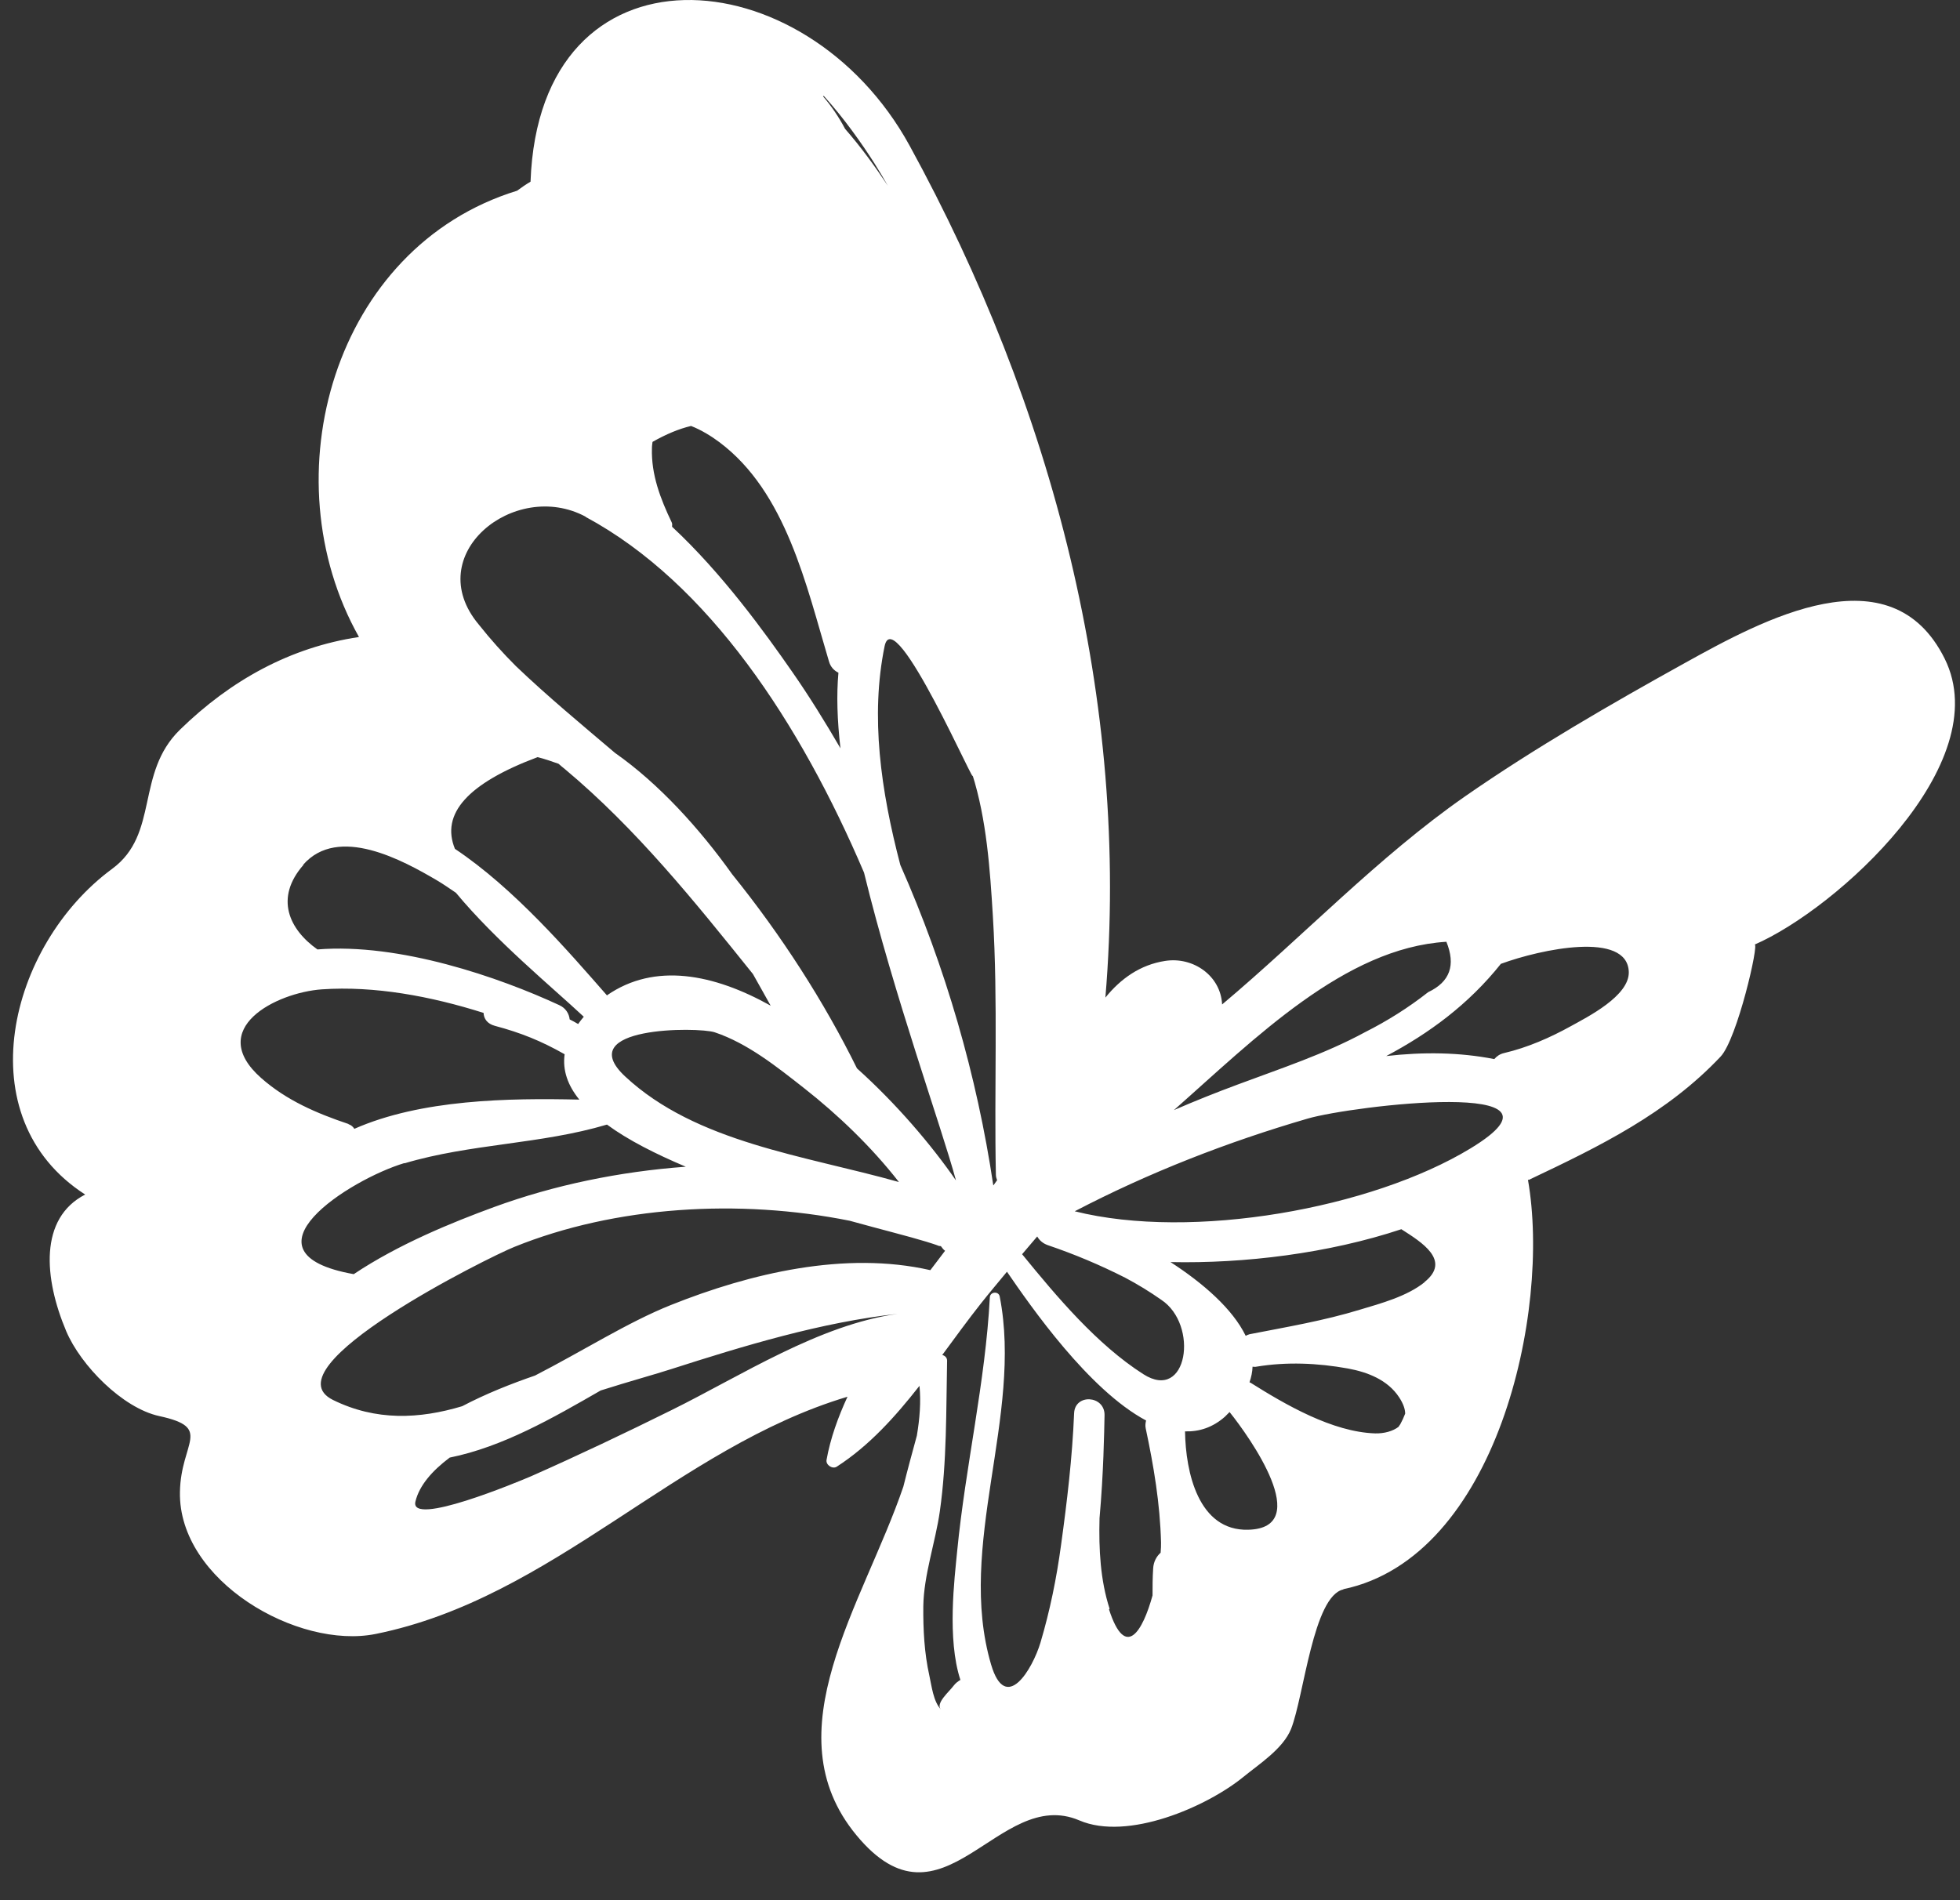 <?xml version="1.0" encoding="UTF-8"?> <svg xmlns="http://www.w3.org/2000/svg" width="66" height="64" viewBox="0 0 66 64" fill="none"><rect x="0" y="0" width="66" height="64" fill="#333333" stroke="none"/><path d="M45.233 53.526C50.393 52.447 52.233 44.191 51.452 39.738C51.479 39.738 51.5 39.738 51.527 39.717C53.876 38.604 56.137 37.497 57.936 35.59C58.499 34.999 59.246 31.74 59.083 31.815C61.84 30.62 67.244 25.739 65.486 22.188C63.666 18.522 59.355 20.878 56.734 22.331C54.249 23.709 51.663 25.203 49.34 26.818C46.414 28.855 43.889 31.53 41.153 33.831C41.105 32.861 40.175 32.215 39.231 32.365C38.396 32.494 37.738 32.962 37.222 33.6C38.064 23.621 35.429 13.668 30.629 4.904C27.119 -1.505 18.164 -2.164 17.865 6.119C17.716 6.207 17.567 6.309 17.411 6.424C11.226 8.325 9.053 16.071 12.088 21.455C9.779 21.801 7.77 22.908 6.059 24.578C4.552 26.051 5.373 28.088 3.778 29.262C0.281 31.835 -1.151 37.647 2.868 40.233C1.313 41.034 1.476 43.051 2.23 44.836C2.719 45.99 4.124 47.423 5.36 47.694C7.186 48.088 6.086 48.563 6.059 50.254C6.005 53.241 10.024 55.563 12.651 55.033C18.633 53.825 22.774 48.767 28.538 47.043C28.219 47.735 27.961 48.448 27.832 49.174C27.805 49.344 28.036 49.493 28.178 49.398C29.271 48.692 30.147 47.715 30.962 46.676C31.016 47.219 30.969 47.783 30.874 48.353C30.718 48.923 30.561 49.5 30.419 50.071C29.068 54.035 25.965 58.333 28.837 61.809C31.756 65.346 33.603 60.139 36.346 61.313C37.975 62.012 40.63 60.858 41.872 59.846C42.402 59.412 43.203 58.903 43.475 58.231C43.909 57.131 44.221 53.743 45.24 53.533L45.233 53.526ZM28.233 22.657C28.165 23.404 28.192 24.259 28.301 25.203C27.791 24.327 27.255 23.458 26.678 22.63C25.748 21.292 24.322 19.317 22.631 17.741C22.631 17.694 22.645 17.646 22.618 17.592C22.238 16.798 21.925 15.983 21.953 15.094C21.953 15.012 21.966 14.944 21.973 14.883C22.428 14.625 22.862 14.442 23.27 14.347C23.623 14.483 23.976 14.707 24.22 14.89C26.474 16.574 27.153 19.731 27.914 22.276C27.968 22.467 28.09 22.589 28.233 22.657ZM27.737 3.227C28.43 3.994 29.007 4.815 29.441 5.494C29.597 5.739 29.747 5.997 29.896 6.255C29.455 5.589 28.98 4.938 28.457 4.34C28.246 3.94 27.995 3.573 27.717 3.247C27.717 3.247 27.73 3.234 27.737 3.227ZM19.719 17.409C23.867 19.642 26.956 24.374 29.095 29.391C30.113 33.56 31.695 37.925 32.191 39.758C31.369 38.57 30.202 37.192 28.857 35.983C27.757 33.75 26.311 31.496 24.655 29.446C23.562 27.911 22.183 26.391 20.71 25.359C19.583 24.401 18.442 23.458 17.37 22.433C16.928 21.991 16.514 21.53 16.127 21.041C14.145 18.685 17.329 16.119 19.719 17.402V17.409ZM24.064 34.768C25.184 35.142 26.175 35.943 27.092 36.662C28.206 37.538 29.339 38.617 30.27 39.812C27.092 38.916 23.446 38.489 21.05 36.255C19.237 34.565 23.507 34.585 24.064 34.768ZM20.445 33.533C19.142 32.046 17.322 29.928 15.319 28.59C14.837 27.409 15.747 26.384 18.103 25.501C18.348 25.562 18.578 25.644 18.809 25.725C18.877 25.786 18.952 25.848 19.02 25.902C21.423 27.911 23.392 30.362 25.354 32.806C25.558 33.173 25.761 33.526 25.951 33.872C24.03 32.799 22.048 32.412 20.445 33.519V33.533ZM10.207 29.127C11.389 27.776 13.568 28.977 14.722 29.656C14.939 29.785 15.143 29.928 15.353 30.07C16.711 31.706 18.599 33.254 19.658 34.245C19.59 34.327 19.522 34.408 19.468 34.49C19.373 34.435 19.278 34.381 19.183 34.334C19.162 34.144 19.054 33.953 18.829 33.852C16.806 32.915 13.459 31.754 10.689 31.978C9.739 31.306 9.236 30.247 10.221 29.127H10.207ZM11.735 37.857C10.662 37.497 9.65 37.063 8.795 36.309C6.914 34.646 9.297 33.431 10.839 33.322C12.604 33.2 14.511 33.553 16.284 34.116C16.29 34.306 16.406 34.483 16.664 34.551C17.533 34.782 18.225 35.06 19.013 35.508C18.938 36.051 19.121 36.56 19.508 37.036C17.112 36.981 14.179 37.029 11.932 38.02C11.891 37.952 11.823 37.891 11.735 37.864V37.857ZM13.622 39.181C15.856 38.516 18.205 38.543 20.439 37.877C21.151 38.4 22.082 38.869 23.093 39.296C20.86 39.459 18.66 39.914 16.637 40.654C15.231 41.17 13.425 41.903 11.911 42.915C7.885 42.195 11.782 39.724 13.615 39.174L13.622 39.181ZM30.229 44.252C27.595 44.612 24.953 46.337 22.618 47.491C21.056 48.265 19.488 49.011 17.893 49.717C17.451 49.907 13.778 51.442 13.989 50.573C14.118 50.036 14.546 49.541 15.143 49.093C16.928 48.733 18.612 47.762 20.228 46.832C21.212 46.52 22.082 46.282 22.604 46.112C25.035 45.332 27.662 44.531 30.229 44.252C30.229 44.252 30.229 44.252 30.222 44.259L30.229 44.252ZM31.322 42.779C28.463 42.127 25.273 42.881 22.591 43.954C21.145 44.531 19.604 45.515 18.015 46.33C17.207 46.608 16.351 46.947 15.564 47.362C14.118 47.796 12.658 47.864 11.212 47.151C8.992 46.051 16.48 42.331 17.316 41.998C20.717 40.62 24.886 40.369 28.613 41.116C29.692 41.415 30.616 41.645 31.193 41.822C31.335 41.869 31.485 41.91 31.62 41.965C31.641 41.971 31.661 41.965 31.682 41.971C31.729 42.032 31.77 42.093 31.824 42.127C31.661 42.338 31.498 42.562 31.329 42.779H31.322ZM33.447 39.921C32.897 36.228 31.838 32.569 30.317 29.133C29.658 26.621 29.305 24.123 29.787 21.767C30.107 20.199 32.985 26.859 32.741 26.078C33.223 27.599 33.338 29.283 33.433 30.851C33.61 33.75 33.474 36.669 33.535 39.568C33.535 39.636 33.556 39.697 33.576 39.751C33.535 39.806 33.494 39.867 33.454 39.921H33.447ZM47.969 43.187C47.379 43.662 46.503 43.899 45.797 44.11C44.581 44.483 43.325 44.694 42.076 44.938C42.022 44.952 41.988 44.972 41.947 44.992C41.506 44.083 40.514 43.22 39.415 42.508C41.9 42.562 44.737 42.216 47.188 41.401C47.867 41.836 48.879 42.453 47.969 43.18V43.187ZM50.549 32.46C51.88 31.971 54.806 31.346 54.847 32.738C54.867 33.546 53.455 34.252 52.891 34.565C52.192 34.952 51.432 35.284 50.651 35.467C50.502 35.501 50.4 35.576 50.318 35.671C49.144 35.44 47.922 35.427 46.679 35.569C48.125 34.802 49.449 33.831 50.542 32.46H50.549ZM48.702 31.713C49.028 32.508 48.825 33.071 48.091 33.417C47.426 33.94 46.713 34.388 45.959 34.768C44.608 35.501 43.115 35.99 41.682 36.526C40.949 36.798 40.236 37.083 39.53 37.389C42.253 34.985 45.274 31.93 48.702 31.72V31.713ZM44.038 37.674C45.498 37.246 53.468 36.282 49.517 38.679C46.19 40.702 40.148 41.788 36.19 40.797C38.688 39.493 41.336 38.461 44.038 37.674ZM34.927 41.645C34.995 41.768 35.11 41.876 35.28 41.937C36.183 42.243 37.038 42.603 37.894 43.037C38.315 43.261 38.715 43.505 39.102 43.777C40.379 44.619 39.992 47.239 38.498 46.282C36.937 45.284 35.586 43.675 34.418 42.243C34.587 42.046 34.757 41.842 34.927 41.645ZM37.364 54.185C37.052 53.221 36.998 52.182 37.025 51.136C37.161 49.609 37.181 48.258 37.194 47.654C37.194 46.995 36.197 46.934 36.169 47.599C36.108 49.086 35.932 50.573 35.728 52.046C35.579 53.153 35.355 54.252 35.036 55.325C34.771 56.208 33.868 57.749 33.372 56.058C32.198 52.06 34.452 47.694 33.664 43.669C33.63 43.478 33.338 43.505 33.331 43.696C33.182 46.554 32.51 49.385 32.232 52.236C32.143 53.159 31.885 55.196 32.34 56.581C32.259 56.629 32.177 56.69 32.116 56.771C31.967 56.975 31.485 57.375 31.688 57.579C31.43 57.321 31.369 56.771 31.295 56.438C31.125 55.678 31.084 54.884 31.091 54.103C31.105 53.051 31.498 51.951 31.648 50.899C31.885 49.229 31.858 47.511 31.892 45.827C31.892 45.725 31.817 45.658 31.729 45.637C32.164 45.047 32.598 44.449 33.039 43.892C33.318 43.539 33.617 43.187 33.908 42.833C34.71 44.001 36.658 46.812 38.593 47.844C38.573 47.925 38.559 48.007 38.58 48.108C38.851 49.385 39.062 50.634 39.096 51.951C39.096 52.046 39.096 52.161 39.082 52.297C38.946 52.419 38.844 52.596 38.831 52.827C38.81 53.146 38.81 53.438 38.81 53.736C38.478 54.938 37.901 55.929 37.344 54.205L37.364 54.185ZM42.035 51.523C40.352 51.571 39.924 49.582 39.904 48.21C40.379 48.224 40.834 48.081 41.248 47.715C41.309 47.66 41.35 47.606 41.404 47.559C42.069 48.387 44.269 51.469 42.029 51.523H42.035ZM47.107 48.047C46.903 48.21 46.598 48.285 46.306 48.278C44.866 48.231 43.291 47.314 42.103 46.567C42.096 46.567 42.083 46.567 42.076 46.554C42.137 46.377 42.171 46.208 42.178 46.031C42.219 46.031 42.259 46.045 42.307 46.031C43.332 45.861 44.371 45.909 45.389 46.092C46.048 46.214 46.727 46.472 47.114 47.063C47.256 47.28 47.317 47.464 47.317 47.613C47.27 47.735 47.215 47.857 47.154 47.966C47.141 47.993 47.12 48.013 47.1 48.041L47.107 48.047Z" fill="white"></path></svg> 
